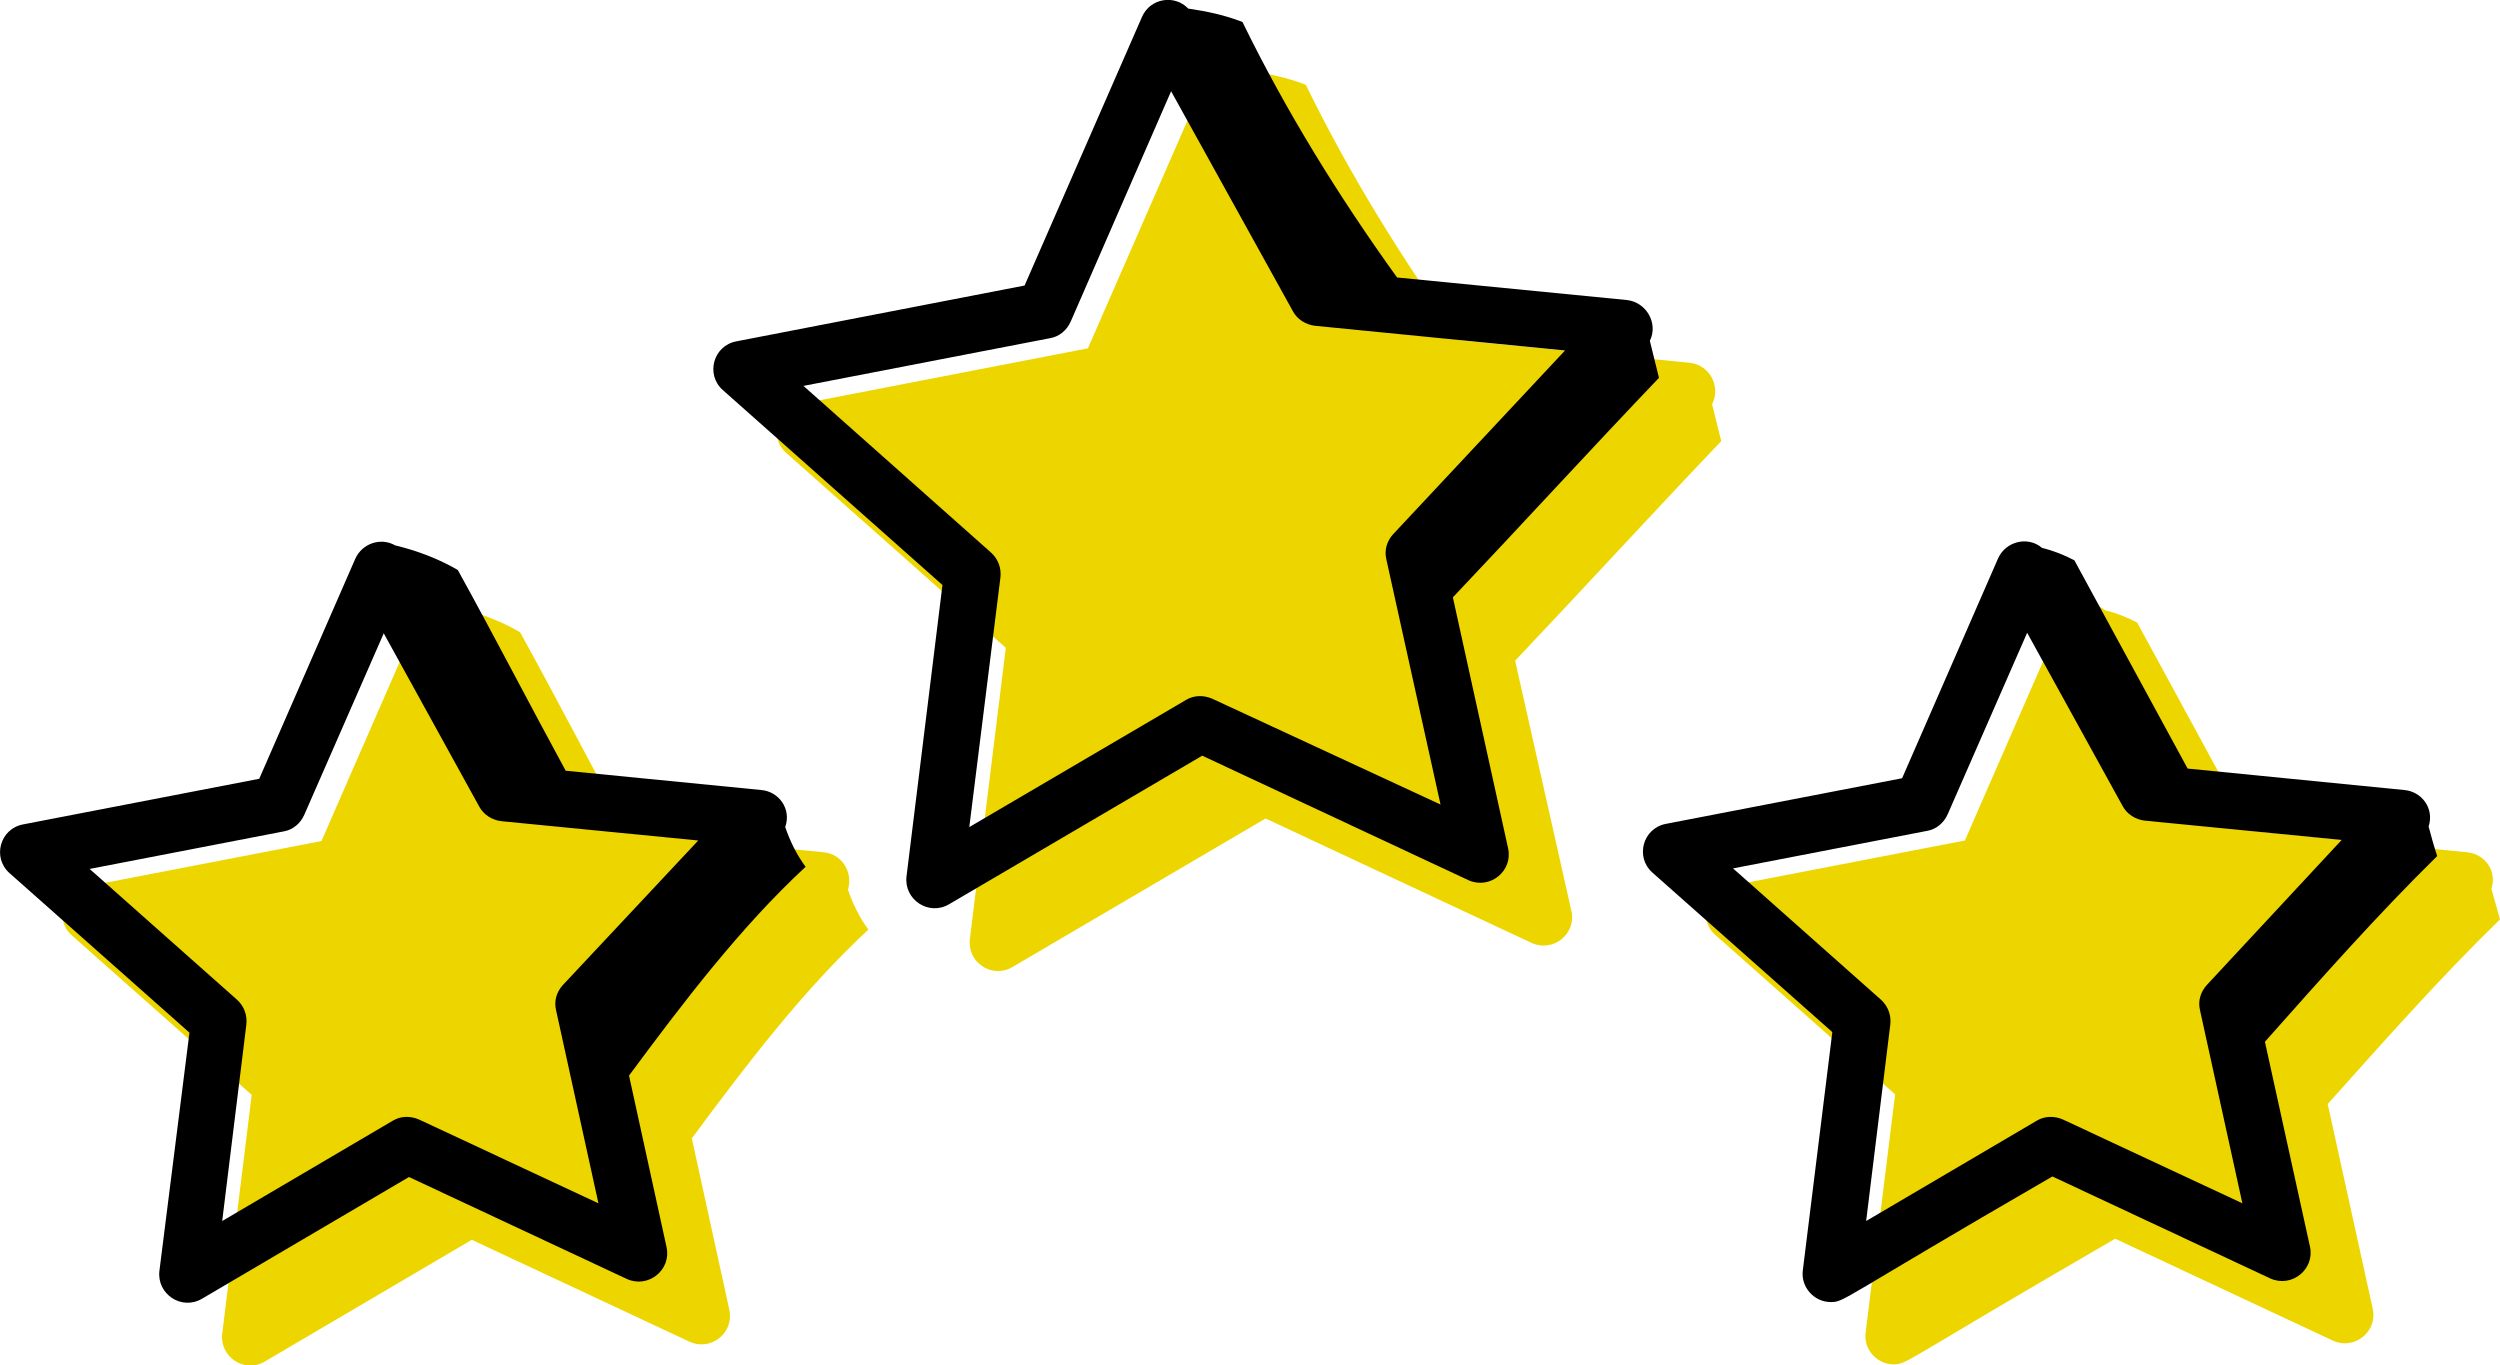 <svg xmlns="http://www.w3.org/2000/svg" xmlns:xlink="http://www.w3.org/1999/xlink" id="Layer_1" x="0px" y="0px" viewBox="0 0 465.8 254.4" style="enable-background:new 0 0 465.8 254.4;" xml:space="preserve"><style type="text/css">	.st0{fill:#EDD600;}</style><g>	<path class="st0" d="M465.8,171.3c-0.5-1.9-1.1-3.8-1.6-5.7c1.1-3.4-1.3-6.5-4.5-6.8l-40.4-4c-7-12.9-14.1-25.9-21.1-38.8  c-1.9-1-3.9-1.8-6-2.3c-2.7-2.3-6.8-1.2-8.2,1.9l-17.9,41l-44,8.5c-4.3,0.8-5.8,6.2-2.5,9.1l33.5,29.7l-5.5,44.4  c-0.4,3.1,2.1,5.9,5.2,5.9c2.6,0,1.4-0.3,41.3-23.4l40.6,19c4,1.8,8.3-1.7,7.4-5.9l-8.4-38.2C444.1,194.1,454.6,182.2,465.8,171.3z  "></path>	<path class="st0" d="M282.3,123.1c12.8-13.5,25.6-27.5,38.4-40.9c-0.6-2.3-1.1-4.6-1.7-6.9c1.7-3.3-0.5-7.3-4.1-7.7l-42.8-4.2  c-10.8-15-20.7-31-28.8-47.6c-3.3-1.3-6.7-2-10.1-2.5c-2.6-2.7-7.1-1.9-8.6,1.5l-21.9,50.1L149,75.3c-4.3,0.8-5.8,6.2-2.5,9.1  l40.9,36.3l-6.7,54.3c-0.5,4.3,4.1,7.4,7.9,5.2l47.2-27.7l49.6,23.2c4,1.8,8.3-1.7,7.4-5.9L282.3,123.1z"></path>	<path class="st0" d="M153.5,158.8l-36.5-3.6c-6.8-12.5-13.2-24.9-20.1-37.4c-3.6-2.1-7.6-3.6-11.7-4.6c-2.6-1.5-6.1-0.4-7.4,2.5  l-17.9,41l-44,8.5c-4.3,0.8-5.8,6.2-2.5,9.1L46.9,204l-5.5,44.5c-0.5,4.3,4.1,7.4,7.9,5.2L87.9,231l40.6,19c4,1.8,8.3-1.7,7.4-5.9  l-7-32c10-13.5,20.7-27.6,32.9-38.9c-1.7-2.3-2.9-4.8-3.8-7.4C159,162.3,156.7,159.1,153.5,158.8z"></path></g><g id="_x34_5">	<path d="M452.5,154c1.1-3.4-1.3-6.5-4.5-6.8l-40.4-4c-7-12.9-14.1-25.9-21.1-38.8c-1.9-1-3.9-1.8-6-2.3c-2.7-2.3-6.8-1.2-8.2,1.9  l-17.9,41l-44,8.5c-4.3,0.8-5.8,6.2-2.5,9.1l33.5,29.7l-5.5,44.4c-0.4,3.1,2.1,5.9,5.2,5.9c2.6,0,1.4-0.3,41.3-23.4l40.6,19  c4,1.8,8.3-1.7,7.4-5.9l-8.4-38.2c10.4-11.7,20.9-23.6,32.1-34.6C453.5,157.7,453,155.9,452.5,154z M384.4,208.6  c-1.6-0.7-3.4-0.7-4.9,0.2l-31.8,18.7l4.5-36.6c0.2-1.7-0.4-3.4-1.7-4.6l-27.6-24.5l36.2-7c1.7-0.3,3.1-1.5,3.8-3.1l14.8-33.8  l17.8,32.3c0.8,1.5,2.4,2.5,4.1,2.7l36.7,3.6l-25.1,27c-1.2,1.3-1.7,3-1.3,4.7l7.9,36L384.4,208.6z"></path>	<path d="M303.1,55.9l-42.8-4.2c-10.8-15-20.7-31-28.8-47.6c-3.3-1.3-6.7-2-10.1-2.5c-2.6-2.7-7.1-1.9-8.6,1.5l-21.9,50.1  l-53.7,10.4c-4.3,0.8-5.8,6.2-2.5,9.1l40.9,36.3l-6.7,54.3c-0.5,4.3,4.1,7.4,7.9,5.2l47.2-27.7l49.6,23.2c4,1.8,8.3-1.7,7.4-5.9  l-10.3-46.8c12.8-13.5,25.6-27.5,38.4-40.9c-0.6-2.3-1.1-4.6-1.7-6.9C309,60.3,306.8,56.3,303.1,55.9z M225.9,130.2  c-1.6-0.7-3.4-0.7-4.9,0.2l-40.4,23.7l5.8-46.5c0.2-1.7-0.4-3.4-1.7-4.6l-35-31.1l46-8.9c1.7-0.3,3.1-1.5,3.8-3.1L218.2,17l22.7,41  c0.8,1.5,2.4,2.5,4.1,2.7l46.6,4.6l-32,34.2c-1.2,1.3-1.7,3-1.3,4.7l10.1,45.7L225.9,130.2z"></path>	<path d="M29.7,236.8c-0.5,4.3,4.1,7.4,7.9,5.2l38.6-22.7l40.6,19c4,1.8,8.3-1.7,7.4-5.9l-7-32c10-13.5,20.7-27.6,32.9-38.9  c-1.7-2.3-2.9-4.8-3.8-7.4c1.2-3.4-1.2-6.6-4.4-6.9l-36.5-3.6c-6.8-12.5-13.2-24.9-20.1-37.4c-3.6-2.1-7.6-3.6-11.7-4.6  c-2.6-1.5-6.1-0.4-7.4,2.5l-17.9,41l-44,8.5c-4.3,0.8-5.8,6.2-2.5,9.1l33.5,29.7L29.7,236.8z M16.7,161.9l36.2-7  c1.7-0.3,3.1-1.5,3.8-3.1L71.5,118l17.8,32.3c0.8,1.5,2.4,2.5,4.1,2.7l36.7,3.6l-25.2,26.9c-1.2,1.3-1.7,3-1.3,4.7l7.9,36  l-33.4-15.6c-1.6-0.7-3.4-0.7-4.9,0.2l-31.8,18.7l4.5-36.6c0.2-1.7-0.4-3.4-1.7-4.6L16.7,161.9z"></path></g></svg>